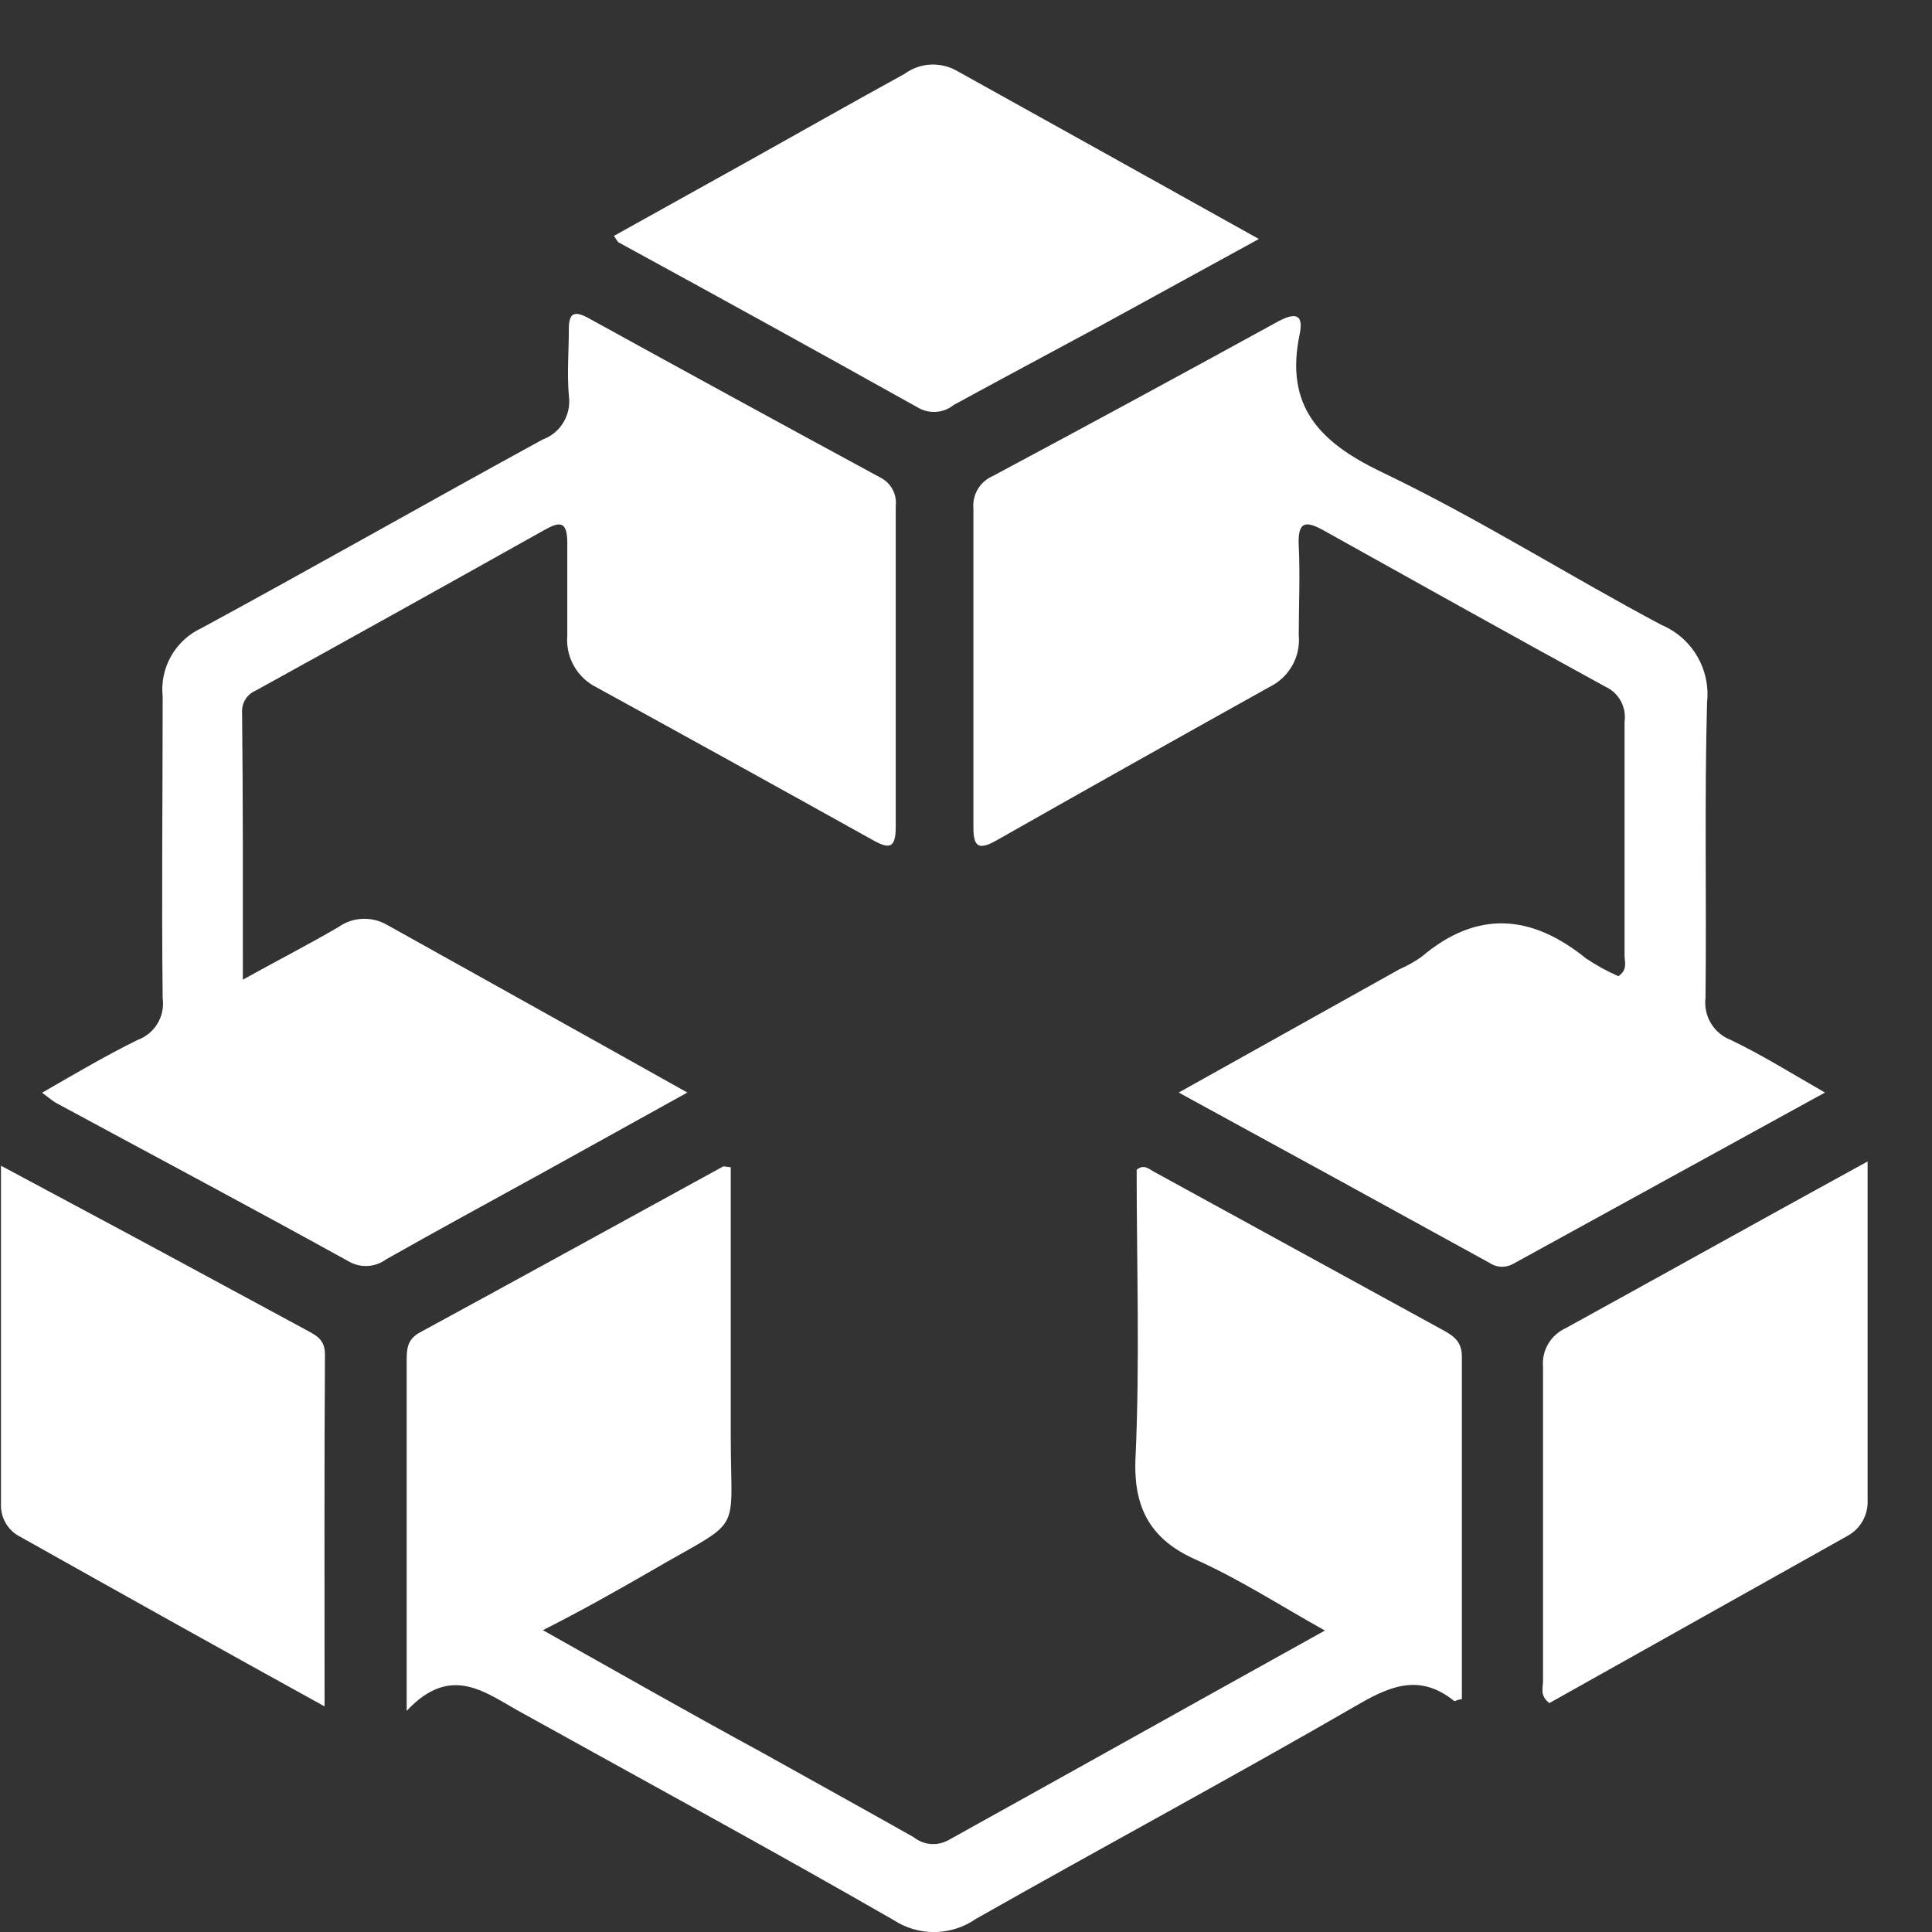 <?xml version="1.0" encoding="UTF-8"?> <svg xmlns="http://www.w3.org/2000/svg" width="30" height="30" viewBox="0 0 30 30" fill="none"><rect x="0" y="0" width="30" height="30" fill="#333333" stroke="none"/><g clip-path="url(#clip0_2015_5967)"><path d="M11.347 18.125C11.347 19.514 11.347 20.906 11.347 22.3C11.347 23.897 11.563 23.544 10.084 24.409C9.56 24.71 9.028 25.012 8.43 25.313C9.605 25.973 10.712 26.605 11.822 27.207C12.61 27.647 13.401 28.084 14.186 28.527C14.262 28.588 14.354 28.625 14.451 28.633C14.548 28.641 14.645 28.62 14.73 28.572C16.646 27.509 18.567 26.433 20.573 25.319C19.867 24.924 19.238 24.517 18.558 24.213C17.879 23.909 17.596 23.43 17.632 22.641C17.701 21.135 17.65 19.649 17.65 18.164C17.77 18.065 17.852 18.164 17.93 18.201L22.378 20.638C22.555 20.734 22.7 20.815 22.7 21.068C22.7 22.843 22.7 24.617 22.7 26.385C22.639 26.385 22.594 26.424 22.579 26.412C22.08 26.012 21.647 26.147 21.124 26.448C19.145 27.593 17.142 28.669 15.151 29.798C14.964 29.928 14.742 29.998 14.514 30.001C14.287 30.003 14.063 29.938 13.873 29.813C11.963 28.714 10.033 27.668 8.12 26.605C7.557 26.304 7.019 25.813 6.315 26.566V23.216C6.315 22.523 6.315 21.834 6.315 21.144C6.315 20.96 6.315 20.803 6.517 20.692C8.087 19.839 9.654 18.975 11.223 18.116C11.232 18.104 11.272 18.119 11.347 18.125Z" fill="white"></path><path d="M3.771 15.212C4.313 14.911 4.791 14.667 5.254 14.396C5.361 14.32 5.488 14.275 5.619 14.268C5.751 14.261 5.881 14.29 5.997 14.354C7.518 15.203 9.064 16.062 10.673 16.965L8.4 18.225C7.594 18.668 6.788 19.107 5.994 19.556C5.91 19.617 5.811 19.653 5.708 19.658C5.605 19.663 5.502 19.639 5.413 19.586C3.91 18.755 2.385 17.945 0.869 17.125C0.815 17.095 0.77 17.053 0.653 16.968C1.176 16.667 1.645 16.39 2.135 16.149C2.264 16.102 2.374 16.012 2.445 15.895C2.516 15.777 2.545 15.638 2.526 15.502C2.508 13.941 2.526 12.378 2.526 10.817C2.503 10.599 2.548 10.38 2.656 10.189C2.764 9.998 2.929 9.846 3.128 9.754C4.899 8.793 6.655 7.793 8.424 6.826C8.56 6.777 8.675 6.682 8.75 6.557C8.824 6.432 8.854 6.286 8.833 6.142C8.803 5.799 8.833 5.452 8.833 5.106C8.833 4.856 8.92 4.823 9.133 4.937C10.643 5.769 12.156 6.595 13.671 7.416C13.751 7.456 13.817 7.52 13.859 7.599C13.902 7.677 13.919 7.767 13.909 7.856C13.909 9.516 13.909 11.17 13.909 12.839C13.909 13.179 13.807 13.188 13.545 13.04C12.114 12.243 10.686 11.454 9.263 10.673C9.115 10.6 8.993 10.484 8.912 10.341C8.831 10.197 8.795 10.033 8.809 9.868C8.809 9.392 8.809 8.913 8.809 8.438C8.809 8.088 8.697 8.091 8.442 8.236C6.956 9.069 5.465 9.899 3.97 10.724C3.903 10.752 3.847 10.8 3.809 10.862C3.772 10.923 3.754 10.995 3.759 11.067C3.774 12.414 3.771 13.76 3.771 15.212Z" fill="white"></path><path d="M28.338 16.965L23.491 19.628C23.433 19.659 23.369 19.673 23.304 19.67C23.239 19.666 23.177 19.644 23.124 19.607C21.542 18.737 19.96 17.869 18.303 16.965L21.731 15.05C21.852 14.997 21.967 14.933 22.074 14.857C22.937 14.125 23.782 14.197 24.63 14.884C24.788 14.99 24.955 15.082 25.13 15.158C25.283 15.056 25.223 14.926 25.226 14.827C25.226 13.622 25.226 12.417 25.226 11.212C25.242 11.1 25.222 10.985 25.168 10.886C25.113 10.786 25.028 10.707 24.925 10.661C23.47 9.865 22.023 9.055 20.579 8.251C20.279 8.079 20.146 8.082 20.167 8.483C20.189 8.941 20.167 9.401 20.167 9.862C20.182 10.027 20.147 10.192 20.066 10.335C19.984 10.479 19.861 10.595 19.713 10.667C18.304 11.452 16.89 12.246 15.473 13.05C15.193 13.209 15.112 13.149 15.115 12.833C15.115 11.188 15.115 9.543 15.115 7.898C15.105 7.793 15.129 7.687 15.183 7.596C15.237 7.505 15.319 7.434 15.416 7.392C16.891 6.603 18.363 5.806 19.831 5C20.083 4.862 20.255 4.847 20.18 5.196C19.951 6.299 20.48 6.859 21.433 7.32C22.937 8.037 24.336 8.926 25.797 9.703C26.029 9.8 26.224 9.97 26.352 10.187C26.48 10.404 26.534 10.657 26.507 10.908C26.465 12.447 26.501 13.953 26.483 15.492C26.466 15.629 26.495 15.768 26.565 15.886C26.635 16.004 26.743 16.096 26.871 16.146C27.367 16.384 27.812 16.664 28.338 16.965Z" fill="white"></path><path d="M29 18.035V23.291C29.006 23.407 28.978 23.523 28.92 23.623C28.861 23.724 28.776 23.805 28.672 23.858L24.059 26.445C23.906 26.331 23.96 26.207 23.96 26.102C23.96 24.475 23.96 22.852 23.96 21.225C23.949 21.1 23.977 20.975 24.041 20.867C24.105 20.759 24.2 20.674 24.315 20.622C25.842 19.782 27.367 18.93 29 18.035Z" fill="white"></path><path d="M5.04 26.497C3.401 25.593 1.856 24.728 0.316 23.864C0.227 23.82 0.153 23.753 0.1 23.669C0.047 23.586 0.017 23.49 0.015 23.391C0.015 21.656 0.015 19.921 0.015 18.101C0.917 18.586 1.753 19.029 2.583 19.478L4.746 20.647C4.905 20.734 5.046 20.794 5.046 21.032C5.034 22.819 5.04 24.608 5.04 26.497Z" fill="white"></path><path d="M9.533 3.663L11.639 2.491C12.438 2.045 13.244 1.587 14.044 1.148C14.158 1.065 14.291 1.015 14.431 1.004C14.571 0.994 14.711 1.023 14.835 1.087C16.381 1.946 17.927 2.807 19.548 3.711L17.106 5.049C16.342 5.461 15.575 5.871 14.811 6.287C14.736 6.348 14.645 6.385 14.548 6.394C14.452 6.403 14.355 6.384 14.27 6.338C12.721 5.473 11.166 4.615 9.624 3.774C9.59 3.762 9.578 3.726 9.533 3.663Z" fill="white"></path></g><defs><clipPath id="clip0_2015_5967"><rect width="29" height="29" fill="white" transform="translate(0 1)"></rect></clipPath></defs></svg> 